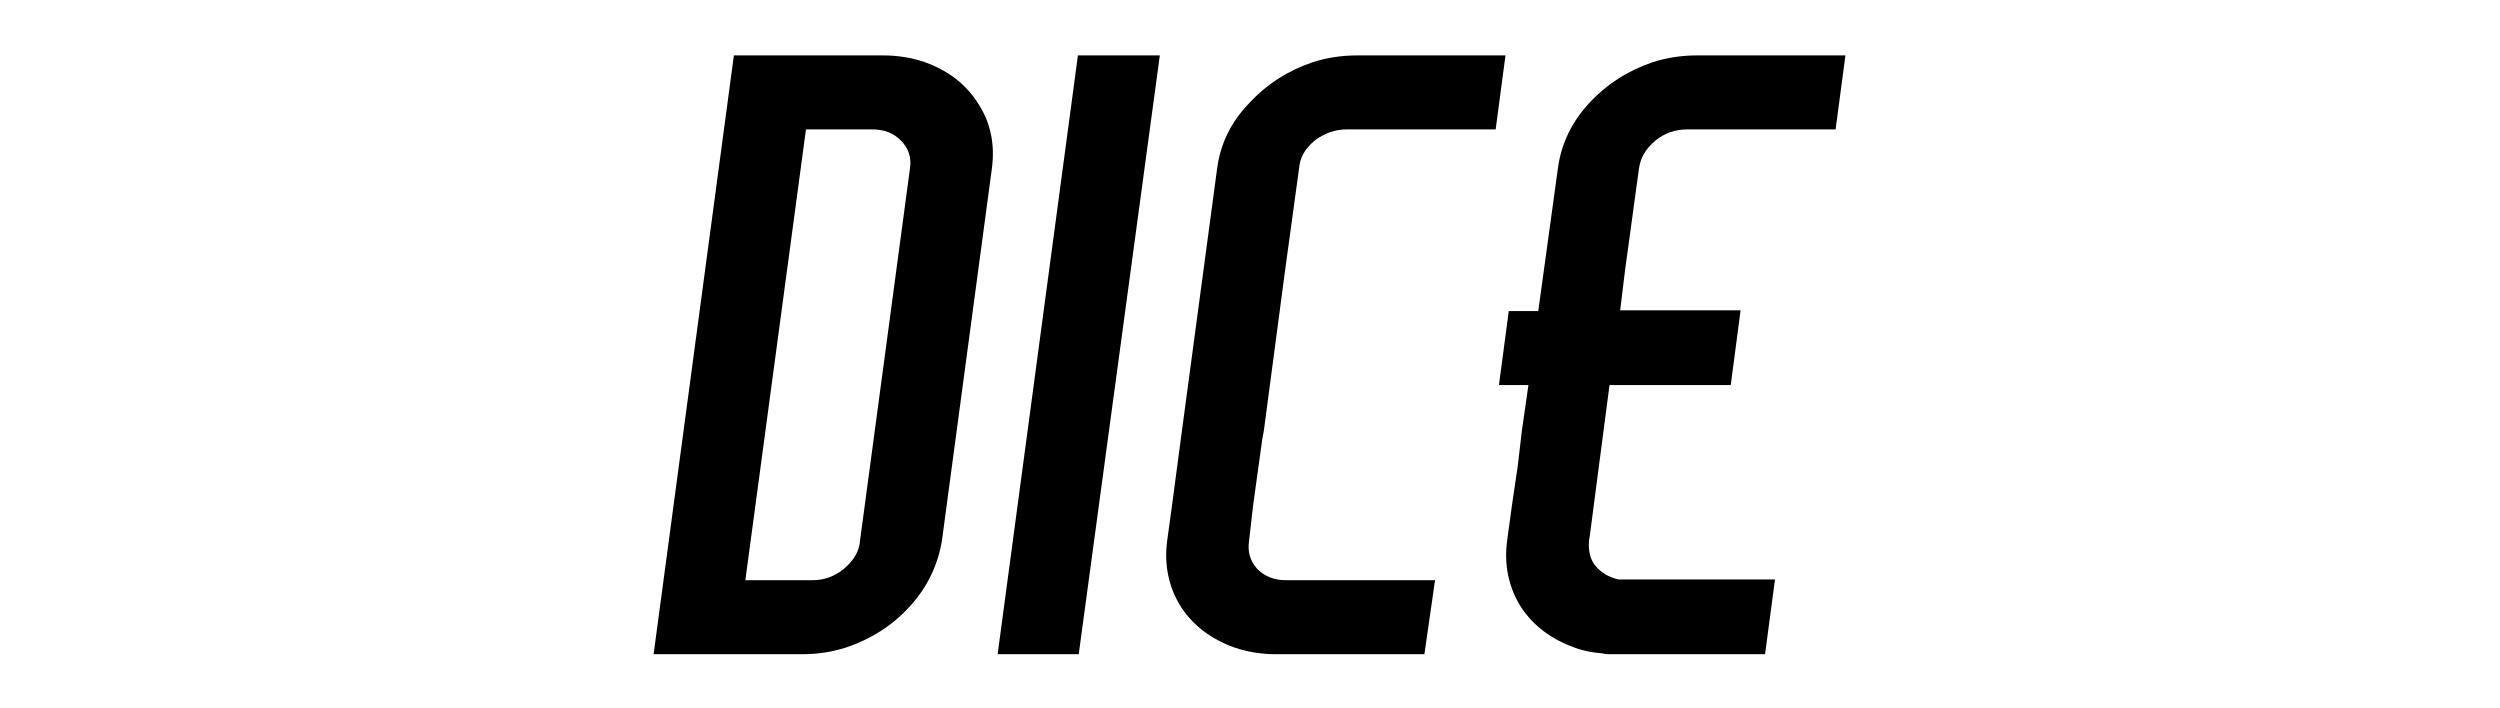 <?xml version="1.0" encoding="UTF-8" standalone="no"?>
<!DOCTYPE svg PUBLIC "-//W3C//DTD SVG 1.1//EN" "http://www.w3.org/Graphics/SVG/1.1/DTD/svg11.dtd">
<svg width="100%" height="100%" viewBox="0 0 600 170" version="1.1" xmlns="http://www.w3.org/2000/svg" xmlns:xlink="http://www.w3.org/1999/xlink" xml:space="preserve" xmlns:serif="http://www.serif.com/" style="fill-rule:evenodd;clip-rule:evenodd;stroke-linejoin:round;stroke-miterlimit:2;">
    <g transform="matrix(1,0,0,1,0,-235.213)">
        <g id="Artboard1" transform="matrix(1,0,0,0.85,0,235.213)">
            <rect x="0" y="0" width="600" height="200" style="fill:none;"/>
            <g transform="matrix(3.677,0,0,3.948,-542.772,-62.769)">
                <g transform="matrix(53.465,0,0,53.465,190.274,62.687)">
                    <path d="M0.331,-0.792C0.359,-0.781 0.381,-0.763 0.396,-0.737C0.411,-0.712 0.417,-0.683 0.413,-0.65L0.352,-0.152C0.347,-0.119 0.334,-0.089 0.312,-0.063C0.291,-0.038 0.265,-0.02 0.235,-0.009C0.218,-0.003 0.2,-0 0.181,-0L0,-0L0.098,-0.801L0.28,-0.801C0.298,-0.801 0.315,-0.798 0.331,-0.792ZM0.313,-0.65C0.315,-0.665 0.311,-0.677 0.302,-0.687C0.293,-0.697 0.282,-0.702 0.267,-0.702L0.186,-0.702L0.112,-0.099L0.194,-0.099C0.208,-0.099 0.221,-0.104 0.232,-0.114C0.244,-0.125 0.251,-0.137 0.252,-0.152L0.313,-0.65Z" style="fill-rule:nonzero;"/>
                </g>
                <g transform="matrix(53.465,0,0,53.465,212.729,62.687)">
                    <path d="M0.098,-0.801L0.198,-0.801L0.099,-0L0,-0L0.098,-0.801Z" style="fill-rule:nonzero;"/>
                </g>
                <g transform="matrix(53.465,0,0,53.465,223.582,62.687)">
                    <path d="M0.109,-0.2L0.104,-0.152C0.102,-0.137 0.105,-0.125 0.114,-0.114C0.123,-0.104 0.135,-0.099 0.149,-0.099L0.331,-0.099L0.318,-0L0.137,-0C0.119,-0 0.102,-0.003 0.086,-0.009C0.058,-0.02 0.036,-0.038 0.021,-0.063C0.006,-0.089 0,-0.119 0.004,-0.152L0.01,-0.2L0.022,-0.299L0.065,-0.65C0.069,-0.683 0.082,-0.712 0.104,-0.737C0.126,-0.763 0.152,-0.781 0.182,-0.792C0.199,-0.798 0.217,-0.801 0.236,-0.801L0.417,-0.801L0.405,-0.702L0.223,-0.702C0.209,-0.702 0.196,-0.697 0.184,-0.687C0.173,-0.677 0.166,-0.665 0.165,-0.65L0.148,-0.514L0.122,-0.299L0.12,-0.287L0.109,-0.2Z" style="fill-rule:nonzero;"/>
                </g>
                <g transform="matrix(53.465,0,0,53.465,245.182,62.687)">
                    <path d="M0.428,-0.801L0.416,-0.702L0.235,-0.702C0.22,-0.702 0.207,-0.697 0.196,-0.687C0.185,-0.677 0.178,-0.665 0.176,-0.65L0.159,-0.514L0.153,-0.46L0.3,-0.46L0.288,-0.36L0.14,-0.36L0.121,-0.201L0.116,-0.159L0.115,-0.152C0.114,-0.139 0.116,-0.127 0.123,-0.118C0.13,-0.109 0.139,-0.103 0.151,-0.1L0.342,-0.1L0.33,-0.001L0.33,-0L0.14,-0C0.138,-0 0.135,-0 0.132,-0.001C0.121,-0.002 0.109,-0.004 0.097,-0.009C0.069,-0.02 0.047,-0.038 0.032,-0.063C0.017,-0.089 0.011,-0.119 0.015,-0.152L0.021,-0.2L0.028,-0.252L0.033,-0.299L0.041,-0.36L0.005,-0.36L0.017,-0.459L0.053,-0.459L0.077,-0.65C0.081,-0.683 0.094,-0.712 0.115,-0.737C0.137,-0.763 0.163,-0.781 0.193,-0.792C0.21,-0.798 0.228,-0.801 0.247,-0.801L0.428,-0.801Z" style="fill-rule:nonzero;"/>
                </g>
            </g>
        </g>
    </g>
</svg>
